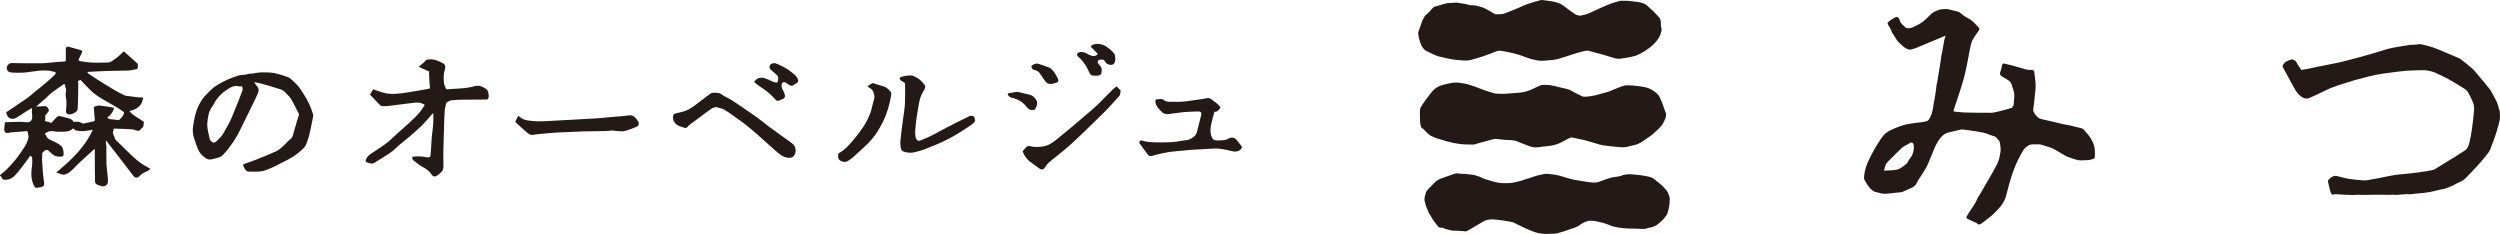 <svg width="342" height="32" viewBox="0 0 342 32" fill="none" xmlns="http://www.w3.org/2000/svg">
<g clip-path="url(#clip0_1626_1766)">
<path d="M4.956 14.569C5.39 14.552 5.795 14.531 6.2 14.522C6.433 14.518 6.749 14.956 6.681 15.177C6.675 15.196 6.662 15.214 6.649 15.23C6.565 15.336 6.483 15.444 6.396 15.547C6.266 15.698 6.087 15.821 6.207 16.072C6.242 16.146 6.215 16.269 6.178 16.354C6.102 16.53 6.131 16.585 6.316 16.612C6.489 16.637 6.689 16.647 6.819 16.743C6.962 16.849 7.03 16.813 7.119 16.716C7.331 16.487 7.529 16.243 7.755 16.027C7.844 15.941 8.002 15.854 8.11 15.873C8.492 15.938 8.868 16.038 9.24 16.145C9.546 16.233 9.874 16.3 10.029 16.639C10.043 16.668 10.137 16.671 10.193 16.668C10.498 16.652 10.802 16.604 11.085 16.786C11.184 16.85 11.323 16.916 11.428 16.898C11.887 16.817 12.338 16.705 12.791 16.604C12.909 16.578 12.98 16.525 12.968 16.386C12.928 15.935 12.908 15.481 12.858 15.032C12.813 14.623 12.805 14.611 13.199 14.496C13.319 14.461 13.452 14.428 13.574 14.439C13.947 14.474 14.318 14.527 14.688 14.58C14.905 14.611 15.121 14.646 15.334 14.697C15.437 14.721 15.638 14.716 15.575 14.882C15.41 15.314 15.202 15.726 14.771 15.974C14.73 15.998 14.697 16.129 14.709 16.137C14.811 16.205 14.919 16.282 15.036 16.304C15.225 16.341 15.422 16.334 15.616 16.355C15.812 16.376 16.008 16.415 16.204 16.432C16.255 16.436 16.322 16.396 16.361 16.358C16.512 16.203 16.653 16.038 16.802 15.881C16.852 15.83 16.993 15.426 16.966 15.363C16.957 15.339 16.934 15.316 16.911 15.301C16.642 15.117 16.382 14.921 16.103 14.756C15.477 14.384 14.839 14.036 14.213 13.665C13.545 13.27 12.877 12.871 12.335 12.301C11.935 11.879 11.526 11.465 11.119 11.051C11.057 10.987 11.001 10.865 10.879 10.979C10.782 11.07 10.581 11.095 10.682 11.308C10.705 11.355 10.701 11.418 10.7 11.474C10.7 11.941 10.704 12.408 10.694 12.875C10.683 13.462 10.67 14.049 10.636 14.635C10.623 14.843 10.653 15.078 10.457 15.242C10.118 15.523 9.748 15.709 9.293 15.623C9.22 15.61 9.139 15.55 9.096 15.488C8.987 15.335 9.023 15.17 9.044 14.989C9.09 14.596 9.095 14.196 9.087 13.799C9.082 13.578 9.001 13.358 8.984 13.136C8.97 12.956 8.999 12.773 9.013 12.591C9.022 12.48 9.07 12.363 9.048 12.261C8.992 12.004 8.906 11.754 8.829 11.489C8.817 11.49 8.773 11.479 8.748 11.496C8.182 11.892 7.606 12.274 7.059 12.692C6.752 12.927 6.496 13.227 6.21 13.491C6.052 13.636 5.877 13.762 5.714 13.903C5.465 14.117 5.22 14.336 4.956 14.569ZM4.147 21.295C3.831 21.729 3.53 22.168 3.202 22.586C2.806 23.095 2.416 23.614 1.968 24.076C1.578 24.48 1.049 24.642 0.48 24.576C0.387 24.564 0.308 24.399 0.229 24.299C0.187 24.246 0.176 24.148 0.125 24.125C-0.065 24.038 -0.012 23.96 0.11 23.86C0.395 23.624 0.7 23.405 0.956 23.14C1.398 22.682 1.834 22.216 2.224 21.715C2.661 21.155 3.068 20.568 3.438 19.962C3.644 19.624 3.796 19.236 3.883 18.85C3.938 18.607 3.834 18.327 3.785 18.067C3.765 17.958 3.673 17.914 3.555 17.935C3.443 17.955 3.33 17.971 3.217 17.979C2.623 18.024 2.028 18.065 1.434 18.113C1.346 18.12 1.261 18.165 1.172 18.183C0.819 18.258 0.598 18.098 0.58 17.738C0.572 17.571 0.606 17.401 0.621 17.234C0.638 17.063 0.657 16.893 0.673 16.727C1.346 16.703 2.042 16.667 2.738 16.66C3.071 16.657 3.406 16.728 3.74 16.732C4.131 16.736 4.392 16.471 4.405 16.073C4.413 15.839 4.38 15.606 4.374 15.373C4.368 15.186 4.373 14.999 4.373 14.777C4.131 14.916 3.891 15.045 3.661 15.19C3.176 15.498 2.712 15.845 2.207 16.116C1.819 16.324 1.333 16.327 1.043 15.898C0.948 15.757 0.904 15.579 0.849 15.415C0.841 15.39 0.89 15.331 0.925 15.307C1.872 14.669 2.827 14.042 3.765 13.392C4.113 13.15 4.42 12.849 4.748 12.579C5.242 12.175 5.747 11.784 6.232 11.37C6.681 10.987 7.115 10.586 7.545 10.182C7.604 10.126 7.626 10.003 7.617 9.916C7.613 9.879 7.489 9.842 7.416 9.826C7.12 9.76 6.825 9.669 6.525 9.652C6.109 9.628 5.688 9.637 5.273 9.678C4.708 9.733 4.15 9.845 3.587 9.905C3.204 9.945 2.816 9.95 2.431 9.951C2.117 9.952 1.803 9.933 1.49 9.908C1.013 9.87 0.785 9.408 1.011 8.994C1.158 8.726 1.357 8.623 1.661 8.628C3.008 8.647 4.354 8.677 5.701 8.653C6.452 8.638 7.202 8.525 7.952 8.462C8.228 8.439 8.506 8.424 8.783 8.418C8.942 8.416 9.011 8.368 9.007 8.197C8.996 7.763 9.001 7.329 9 6.896C9 6.81 8.992 6.724 9.003 6.64C9.029 6.44 9.202 6.337 9.403 6.395C9.92 6.541 10.438 6.685 10.954 6.834C11.268 6.924 11.309 7.009 11.166 7.311C11.05 7.557 10.918 7.796 10.797 8.041C10.702 8.234 10.784 8.346 10.998 8.372C11.428 8.422 11.855 8.512 12.286 8.544C12.742 8.578 13.201 8.571 13.658 8.572C14.037 8.573 14.416 8.563 14.794 8.548C14.906 8.543 15.033 8.534 15.122 8.477C15.439 8.277 15.754 8.072 16.046 7.839C16.313 7.628 16.56 7.391 16.793 7.142C16.887 7.042 16.965 7.046 17.037 7.109C17.632 7.632 18.224 8.159 18.808 8.694C18.857 8.738 18.865 8.841 18.869 8.919C18.873 9.001 18.823 9.091 18.843 9.165C18.896 9.357 18.772 9.438 18.638 9.468C18.289 9.545 17.935 9.633 17.581 9.647C16.658 9.684 15.734 9.675 14.811 9.703C13.912 9.732 13.014 9.784 12.116 9.831C12.061 9.834 12.008 9.872 11.955 9.894C11.987 9.944 12.007 10.012 12.053 10.042C12.488 10.335 12.922 10.628 13.364 10.907C14.095 11.367 14.827 11.828 15.57 12.268C16.034 12.542 16.51 12.799 16.999 13.022C17.222 13.123 17.491 13.13 17.74 13.168C18.09 13.221 18.441 13.269 18.794 13.307C18.964 13.326 19.137 13.316 19.309 13.325C19.625 13.34 19.634 13.357 19.526 13.641C19.449 13.845 19.41 14.075 19.29 14.248C18.997 14.669 18.587 14.95 18.085 15.088C17.954 15.123 17.824 15.16 17.698 15.196C17.88 15.378 18.018 15.558 18.195 15.687C18.506 15.914 18.84 16.108 19.163 16.317C19.331 16.427 19.501 16.536 19.659 16.659C19.69 16.685 19.675 16.776 19.672 16.837C19.67 16.877 19.637 16.918 19.641 16.955C19.697 17.41 19.318 17.601 19.066 17.859C19.008 17.918 18.832 17.892 18.719 17.868C18.5 17.82 18.289 17.704 18.07 17.691C17.302 17.641 16.531 17.623 15.762 17.596C15.623 17.59 15.463 17.572 15.54 17.8C15.295 18.215 15.619 18.559 15.714 18.919C15.772 19.139 16.019 19.318 16.201 19.497C16.855 20.143 17.511 20.789 18.181 21.42C18.835 22.037 19.555 22.568 20.364 22.973C20.424 23.003 20.481 23.041 20.593 23.107C20.383 23.247 20.224 23.391 20.037 23.468C19.686 23.613 19.356 23.774 19.107 24.068C19.07 24.112 19.03 24.155 18.984 24.188C18.724 24.374 18.436 24.315 18.243 24.058C17.776 23.438 17.305 22.821 16.83 22.207C16.073 21.226 15.311 20.248 14.551 19.269C14.543 19.258 14.529 19.253 14.473 19.212C14.482 19.363 14.485 19.483 14.497 19.601C14.514 19.753 14.554 19.903 14.555 20.055C14.561 20.865 14.54 21.677 14.565 22.487C14.58 22.963 14.671 23.438 14.714 23.914C14.745 24.243 14.776 24.576 14.766 24.906C14.754 25.246 14.355 25.594 13.905 25.463C13.759 25.421 13.614 25.381 13.47 25.333C13.214 25.247 13.001 25.116 12.996 24.808C12.989 24.298 12.984 23.788 12.98 23.278C12.975 22.419 12.971 21.561 12.968 20.702C12.967 20.613 12.982 20.522 12.994 20.387C12.9 20.445 12.813 20.482 12.747 20.541C12.185 21.046 11.619 21.549 11.067 22.066C10.668 22.439 10.289 22.835 9.901 23.219C9.597 23.519 9.253 23.767 8.837 23.881C8.71 23.916 8.553 23.878 8.419 23.84C8.174 23.773 7.934 23.68 7.692 23.598C9.677 21.946 11.581 20.215 12.693 17.753C12.365 17.804 12.086 17.837 11.811 17.894C11.324 17.992 10.843 17.934 10.368 17.834C10.242 17.808 10.141 17.66 10.011 17.555C9.982 17.574 9.931 17.598 9.892 17.635C9.541 17.973 9.097 18.01 8.644 18.018C8.364 18.024 8.085 18.028 7.806 18.02C7.672 18.017 7.538 17.992 7.406 17.968C6.97 17.886 6.565 17.951 6.209 18.225C6.094 18.314 6.102 18.339 6.223 18.421C6.249 18.438 6.276 18.466 6.284 18.495C6.419 18.984 6.846 19.115 7.246 19.297C7.595 19.457 7.947 19.631 8.248 19.862C8.651 20.171 8.71 20.65 8.702 21.121C8.698 21.344 8.557 21.427 8.328 21.43C7.958 21.434 7.59 21.407 7.284 21.181C7.059 21.015 6.856 20.815 6.655 20.618C6.506 20.475 6.281 20.457 6.127 20.596C6.05 20.668 5.963 20.73 5.886 20.804C5.788 20.898 5.748 20.994 5.773 21.151C5.805 21.355 5.736 21.572 5.747 21.782C5.78 22.431 5.819 23.079 5.875 23.726C5.914 24.164 5.99 24.599 6.042 25.036C6.084 25.382 5.924 25.541 5.576 25.612C5.372 25.653 5.163 25.678 4.955 25.698C4.906 25.703 4.834 25.67 4.805 25.63C4.508 25.221 4.375 24.758 4.316 24.258C4.244 23.653 4.329 23.061 4.399 22.465C4.429 22.216 4.417 21.959 4.405 21.707C4.397 21.522 4.306 21.373 4.147 21.295Z" fill="#231916"/>
<path d="M29.201 19.54C29.346 19.467 29.523 19.424 29.631 19.314C29.974 18.965 30.348 18.639 30.585 18.197C30.88 17.649 31.21 17.117 31.483 16.559C31.732 16.05 31.927 15.514 32.14 14.99C32.439 14.253 32.758 13.522 33.016 12.772C33.104 12.516 33.281 12.249 33.15 11.934C33.106 11.827 33.081 11.782 32.969 11.796C32.871 11.809 32.76 11.846 32.677 11.815C32.321 11.68 31.982 11.773 31.669 11.91C31.375 12.039 31.112 12.237 30.841 12.415C30.326 12.755 29.919 13.21 29.559 13.698C29.353 13.978 29.231 14.318 29.023 14.596C28.537 15.249 28.435 16.009 28.366 16.776C28.295 17.577 28.558 18.339 28.712 19.113C28.722 19.168 28.775 19.223 28.822 19.261C28.947 19.361 29.079 19.452 29.201 19.54ZM34.777 11.247C34.924 11.464 35.024 11.659 35.168 11.813C35.467 12.132 35.411 12.464 35.255 12.812C35.115 13.125 34.981 13.442 34.83 13.751C34.153 15.134 33.469 16.514 32.789 17.895C32.323 18.843 31.741 19.718 31.08 20.54C30.841 20.836 30.582 21.126 30.285 21.362C30.098 21.511 29.828 21.564 29.589 21.639C29.375 21.707 29.152 21.743 28.933 21.797C28.651 21.867 28.407 21.805 28.166 21.643C27.782 21.388 27.447 21.09 27.222 20.688C27.108 20.481 27.012 20.263 26.931 20.042C26.801 19.687 26.687 19.326 26.571 18.966C26.394 18.422 26.318 17.876 26.409 17.297C26.506 16.677 26.607 16.063 26.782 15.459C26.987 14.752 27.303 14.105 27.731 13.501C27.98 13.149 28.295 12.87 28.588 12.564C28.937 12.199 29.315 11.87 29.748 11.614C30.184 11.357 30.628 11.11 31.088 10.901C31.552 10.691 32.036 10.523 32.52 10.358C32.72 10.291 32.938 10.275 33.149 10.245C33.384 10.211 33.641 10.236 33.85 10.147C34.083 10.048 34.309 10.105 34.534 10.067C34.861 10.012 35.187 9.939 35.516 9.915C35.886 9.89 36.26 9.91 36.632 9.91C37.237 9.909 37.816 10.058 38.39 10.219C38.759 10.324 39.118 10.464 39.48 10.593C39.545 10.616 39.615 10.645 39.664 10.691C40.136 11.124 40.638 11.526 41.005 12.066C41.503 12.798 41.99 13.536 42.353 14.343C42.545 14.77 42.695 15.214 42.838 15.659C42.877 15.782 42.834 15.937 42.806 16.075C42.654 16.847 42.51 17.623 42.33 18.39C42.229 18.814 42.068 19.226 41.925 19.641C41.761 20.117 41.375 20.426 41.016 20.742C40.028 21.611 38.813 22.112 37.664 22.715C37.207 22.956 36.721 23.15 36.233 23.319C35.946 23.419 35.629 23.457 35.322 23.474C34.87 23.499 34.414 23.494 33.962 23.472C33.84 23.466 33.693 23.374 33.613 23.276C33.487 23.119 33.4 22.929 33.309 22.746C33.212 22.551 33.247 22.485 33.47 22.404C34.051 22.194 34.64 22.001 35.213 21.772C36.096 21.419 36.98 21.066 37.84 20.663C38.173 20.507 38.458 20.232 38.739 19.982C39.074 19.683 39.35 19.312 39.71 19.049C40.042 18.805 40.072 18.465 40.171 18.137C40.328 17.614 40.473 17.087 40.629 16.562C40.714 16.274 40.812 15.989 40.9 15.701C40.911 15.668 40.906 15.62 40.889 15.589C40.537 14.901 40.209 14.198 39.813 13.536C39.612 13.197 39.283 12.936 39.023 12.632C38.789 12.356 38.458 12.244 38.14 12.143C37.278 11.869 36.407 11.625 35.537 11.381C35.308 11.317 35.067 11.297 34.777 11.247Z" fill="#231916"/>
<path d="M56.405 21.45C57.071 21.346 57.718 21.378 58.363 21.516C58.438 21.532 58.52 21.514 58.598 21.522C58.799 21.544 58.881 21.452 58.893 21.258C58.928 20.725 58.998 20.194 59.009 19.659C59.03 18.695 59.222 17.747 59.273 16.786C59.296 16.358 59.276 15.926 59.276 15.482C59.228 15.519 59.152 15.563 59.096 15.625C58.854 15.901 58.624 16.189 58.374 16.458C58.061 16.799 57.748 17.142 57.408 17.457C56.917 17.915 56.408 18.356 55.896 18.792C55.482 19.144 55.047 19.473 54.633 19.825C54.342 20.073 54.08 20.354 53.786 20.598C53.544 20.799 53.282 20.979 53.017 21.15C52.432 21.522 51.833 21.873 51.253 22.253C50.906 22.481 50.587 22.333 50.261 22.233C50.169 22.204 50.087 22.141 50.004 22.095C50.067 21.575 50.39 21.258 50.802 20.99C51.512 20.528 52.229 20.074 52.902 19.562C53.407 19.179 53.846 18.711 54.319 18.284C54.589 18.041 54.871 17.813 55.14 17.568C55.687 17.07 56.242 16.578 56.767 16.058C57.211 15.617 57.635 15.152 57.941 14.598C57.987 14.514 58.058 14.443 58.119 14.365C57.614 13.987 57.049 13.98 56.461 14.08C56.187 14.126 55.91 14.145 55.633 14.18C54.825 14.283 54.019 14.398 53.209 14.489C52.879 14.525 52.542 14.541 52.214 14.508C52.08 14.495 51.95 14.338 51.84 14.225C51.422 13.799 51.013 13.365 50.615 12.948C50.755 12.712 50.883 12.496 51.044 12.223C51.31 12.311 51.611 12.398 51.902 12.509C52.561 12.758 53.244 12.874 53.943 12.846C54.481 12.825 55.019 12.756 55.553 12.676C56.379 12.551 57.202 12.399 58.026 12.257C58.248 12.218 58.468 12.17 58.691 12.13C58.812 12.108 58.844 12.069 58.817 11.928C58.768 11.676 58.767 11.415 58.75 11.156C58.726 10.785 58.703 10.415 58.687 10.043C58.683 9.969 58.714 9.894 58.733 9.796C58.25 9.577 57.771 9.36 57.291 9.143C57.547 8.919 57.808 8.7 58.06 8.472C58.191 8.352 58.261 8.157 58.481 8.15C58.622 8.145 58.762 8.122 58.903 8.119C59.528 8.11 60.069 8.379 60.6 8.655C60.902 8.811 60.979 9.097 60.855 9.501C60.659 10.137 60.655 10.783 60.751 11.429C60.787 11.667 60.906 11.896 61.002 12.122C61.022 12.169 61.112 12.215 61.167 12.212C61.807 12.178 62.446 12.142 63.084 12.092C63.465 12.062 63.845 12.018 64.223 11.956C64.481 11.914 64.731 11.828 64.985 11.767C65.427 11.661 65.837 11.759 66.21 11.995C66.4 12.116 66.629 12.194 66.724 12.444C66.852 12.778 66.907 13.107 66.802 13.456C66.753 13.62 66.603 13.616 66.494 13.617C65.427 13.631 64.358 13.625 63.29 13.639C62.777 13.646 62.26 13.656 61.752 13.721C61.521 13.751 61.307 13.918 61.088 14.025C61.067 14.036 61.05 14.069 61.044 14.094C60.97 14.449 60.859 14.801 60.834 15.16C60.779 15.951 60.767 16.745 60.74 17.538C60.709 18.465 60.673 19.392 60.657 20.318C60.643 21.119 60.64 21.921 60.661 22.721C60.669 23.016 60.602 23.287 60.423 23.485C60.199 23.729 59.927 23.951 59.634 24.103C59.367 24.242 59.126 24.019 58.996 23.817C58.711 23.376 58.319 23.107 57.862 22.863C57.401 22.619 56.996 22.267 56.576 21.951C56.422 21.836 56.372 21.659 56.405 21.45Z" fill="#231916"/>
<path d="M166.132 15.29C165.979 15.872 165.812 16.425 165.695 16.988C165.573 17.572 165.528 18.163 165.759 18.739C165.896 19.079 166.099 19.221 166.467 19.213C166.823 19.207 167.183 19.218 167.531 19.161C167.767 19.123 167.983 18.976 168.211 18.884C168.539 18.751 168.893 18.82 169.123 19.09C169.383 19.393 169.627 19.713 169.861 20.036C169.9 20.091 169.887 20.223 169.846 20.287C169.606 20.657 169.145 20.803 168.646 20.698C168.043 20.571 167.441 20.415 166.829 20.342C166.365 20.287 165.889 20.337 165.418 20.352C165.148 20.359 164.88 20.393 164.61 20.409C164.049 20.44 163.486 20.453 162.927 20.498C162.199 20.555 161.475 20.647 160.747 20.701C159.658 20.782 158.608 21.042 157.562 21.334C157.353 21.393 157.155 21.323 157.027 21.155C156.658 20.667 156.312 20.162 155.94 19.675C155.826 19.527 155.842 19.38 155.933 19.277C155.99 19.213 156.167 19.198 156.265 19.233C156.807 19.427 157.373 19.443 157.936 19.467C158.473 19.489 159.01 19.478 159.548 19.47C160.145 19.46 160.739 19.442 161.328 19.31C161.739 19.217 162.173 19.22 162.581 19.117C162.829 19.055 163.059 18.89 163.275 18.741C163.553 18.55 163.694 18.263 163.773 17.936C163.95 17.196 164.144 16.46 164.326 15.721C164.404 15.409 164.264 15.236 163.93 15.247C163.268 15.268 162.604 15.276 161.944 15.337C161.222 15.403 160.506 15.537 159.784 15.612C159.434 15.648 159.106 15.514 158.87 15.255C158.547 14.902 158.17 14.575 158.087 14.064C158.069 13.96 158.048 13.854 158.061 13.753C158.067 13.694 158.134 13.599 158.179 13.596C158.534 13.575 158.925 13.441 159.228 13.69C159.566 13.967 159.938 13.92 160.315 13.922C160.752 13.924 161.19 13.939 161.626 13.917C161.999 13.899 162.37 13.84 162.741 13.793C163.145 13.741 163.55 13.683 163.953 13.623C164.323 13.568 164.697 13.529 165.058 13.438C165.335 13.368 165.549 13.459 165.748 13.607C166.147 13.899 166.561 14.173 166.872 14.57C166.949 14.667 166.977 14.735 166.903 14.823C166.698 15.068 166.503 15.335 166.132 15.29Z" fill="#231916"/>
<path d="M97.918 14.637C97.703 14.717 97.482 14.753 97.32 14.868C96.626 15.361 95.95 15.876 95.267 16.382C94.93 16.631 94.588 16.873 94.258 17.131C94.149 17.216 94.082 17.355 93.973 17.442C93.909 17.492 93.791 17.521 93.714 17.5C93.417 17.417 93.118 17.331 92.836 17.21C92.288 16.974 91.972 16.362 92.094 15.787C92.113 15.698 92.212 15.581 92.296 15.556C92.802 15.409 93.331 15.332 93.817 15.143C94.235 14.979 94.629 14.727 94.996 14.462C95.715 13.943 96.397 13.372 97.115 12.852C97.412 12.637 97.787 12.682 98.142 12.701C98.479 12.718 98.722 12.911 98.987 13.088C99.278 13.284 99.618 13.403 99.916 13.588C100.385 13.88 100.839 14.197 101.296 14.508C102.078 15.042 102.867 15.566 103.636 16.118C104.19 16.516 104.712 16.96 105.258 17.369C105.844 17.808 106.441 18.229 107.034 18.657C107.488 18.986 107.954 19.301 108.399 19.643C108.899 20.027 108.989 20.792 108.617 21.307C108.436 21.557 108.178 21.604 107.873 21.585C107.076 21.535 106.558 21.02 106.014 20.549C104.382 19.139 102.855 17.606 101.074 16.369C100.414 15.912 99.78 15.416 99.094 15.007C98.754 14.804 98.321 14.758 97.918 14.637Z" fill="#231916"/>
<path d="M123.155 19.432C123.214 18.91 123.277 18.331 123.348 17.752C123.415 17.203 123.493 16.657 123.563 16.109C123.645 15.476 123.762 14.844 123.792 14.207C123.836 13.285 123.818 12.36 123.815 11.435C123.815 11.381 123.726 11.316 123.666 11.273C123.507 11.161 123.313 11.082 123.183 10.944C123.003 10.752 123.05 10.594 123.306 10.514C123.57 10.431 123.846 10.373 124.121 10.345C124.368 10.32 124.641 10.292 124.868 10.367C125.182 10.471 125.488 10.638 125.75 10.839C126.012 11.039 126.225 11.306 126.443 11.558C126.608 11.746 126.608 11.952 126.484 12.181C126.267 12.584 126.017 12.983 125.886 13.416C125.717 13.981 125.643 14.576 125.543 15.161C125.447 15.727 125.352 16.295 125.293 16.865C125.226 17.509 125.124 18.159 125.253 18.803C125.285 18.968 125.434 19.158 125.582 19.238C125.695 19.298 125.903 19.227 126.049 19.169C127.234 18.698 128.343 18.076 129.461 17.471C130.387 16.97 131.345 16.53 132.285 16.054C132.491 15.95 132.678 15.815 132.929 15.842C133.127 15.862 133.267 15.925 133.327 16.143C133.438 16.546 133.38 16.718 132.975 17.005C131.459 18.075 129.88 19.029 128.157 19.744C127.136 20.166 126.128 20.617 125.042 20.846C124.568 20.946 124.082 20.894 123.627 20.737C123.395 20.656 123.232 20.448 123.218 20.167C123.207 19.943 123.181 19.719 123.155 19.432Z" fill="#231916"/>
<path d="M152.754 11.816C152.926 11.992 153.092 12.157 153.253 12.327C153.28 12.355 153.312 12.406 153.304 12.434C153.232 12.668 153.302 12.927 153.101 13.139C152.58 13.694 152.101 14.289 151.57 14.835C150.837 15.59 150.077 16.319 149.32 17.051C148.384 17.956 147.453 18.868 146.49 19.744C145.82 20.354 145.1 20.909 144.401 21.486C144.07 21.759 143.717 22.009 143.41 22.305C143.196 22.512 143.043 22.78 142.862 23.021C142.744 23.18 142.463 23.239 142.302 23.125C141.809 22.776 141.311 22.434 140.836 22.064C140.409 21.731 140.139 21.272 139.921 20.785C139.899 20.735 139.934 20.637 139.976 20.589C140.119 20.421 140.268 20.256 140.431 20.106C140.566 19.98 140.728 19.933 140.924 19.992C141.495 20.165 142.069 20.11 142.654 20.038C143.431 19.942 144.01 19.5 144.584 19.044C145.264 18.503 145.933 17.947 146.599 17.389C147.25 16.842 147.892 16.286 148.537 15.734C149.029 15.313 149.542 14.913 150.008 14.465C150.764 13.737 151.486 12.975 152.23 12.234C152.38 12.085 152.563 11.968 152.754 11.816Z" fill="#231916"/>
<path d="M70.89 15.843C71.01 15.931 71.091 15.986 71.168 16.045C71.474 16.282 71.825 16.425 72.206 16.474C72.676 16.535 73.15 16.6 73.622 16.603C74.276 16.607 74.93 16.557 75.584 16.525C76.365 16.486 77.146 16.441 77.927 16.397C78.68 16.355 79.431 16.311 80.183 16.27C80.709 16.24 81.235 16.224 81.759 16.182C82.521 16.121 83.282 16.042 84.043 15.973C84.677 15.914 85.32 15.9 85.945 15.789C86.664 15.661 86.974 16.135 87.291 16.594C87.489 16.879 87.371 17.224 87.053 17.352C86.536 17.563 86.013 17.778 85.474 17.915C85.155 17.996 84.794 17.961 84.459 17.923C84.115 17.884 83.781 17.832 83.429 17.882C83.058 17.933 82.676 17.925 82.3 17.933C81.429 17.95 80.559 17.954 79.689 17.977C79.085 17.993 78.482 18.032 77.878 18.058C77.223 18.088 76.566 18.102 75.912 18.148C75.133 18.203 74.358 18.281 73.582 18.354C73.357 18.375 73.131 18.406 72.909 18.447C72.533 18.516 72.279 18.281 72.037 18.079C71.551 17.674 71.098 17.233 70.627 16.81C70.503 16.698 70.47 16.607 70.577 16.451C70.7 16.273 70.778 16.064 70.89 15.843Z" fill="#231916"/>
<path d="M118.657 11.812C118.9 11.652 119.098 11.492 119.322 11.389C119.413 11.346 119.564 11.415 119.682 11.45C120.111 11.578 120.541 11.705 120.965 11.848C121.276 11.952 121.487 12.19 121.722 12.408C122.002 12.667 121.923 12.943 121.876 13.213C121.668 14.393 121.337 15.544 120.808 16.621C120.192 17.879 119.416 19.033 118.361 19.983C117.825 20.466 117.312 20.971 116.771 21.448C116.517 21.672 116.237 21.873 115.946 22.049C115.595 22.26 114.985 22.108 114.754 21.784C114.59 21.551 114.673 21.288 114.679 21.04C114.68 20.987 114.794 20.925 114.867 20.888C115.486 20.564 115.939 20.048 116.395 19.547C116.864 19.032 117.293 18.479 117.706 17.918C118.248 17.181 118.724 16.394 119.036 15.535C119.268 14.898 119.37 14.215 119.574 13.566C119.706 13.142 119.556 12.787 119.402 12.426C119.352 12.311 119.236 12.218 119.134 12.135C118.999 12.028 118.848 11.94 118.657 11.812Z" fill="#231916"/>
<path d="M106.46 10.745C106.497 10.521 106.391 10.364 106.231 10.225C105.953 9.982 105.674 9.737 105.401 9.487C105.154 9.258 105.267 8.854 105.58 8.708C105.892 8.562 106.151 8.675 106.424 8.791C107.054 9.059 107.655 9.385 108.189 9.803C108.543 10.08 108.934 10.339 109.125 10.787C109.234 11.045 109.231 11.193 109.009 11.352C108.873 11.45 108.717 11.522 108.583 11.623C108.343 11.805 108.125 11.738 107.907 11.589C107.773 11.498 107.636 11.409 107.502 11.317C107.24 11.14 106.95 11.276 106.923 11.593C106.902 11.836 106.947 12.057 107.076 12.276C107.207 12.504 107.32 12.754 107.374 13.009C107.409 13.178 107.374 13.394 107.171 13.499C107.064 13.554 106.949 13.593 106.84 13.643C106.358 13.858 106.308 13.879 105.963 13.49C105.385 12.84 104.709 12.319 103.984 11.849C103.735 11.688 103.5 11.502 103.269 11.313C103.222 11.275 103.186 11.136 103.21 11.112C103.374 10.959 103.536 10.764 103.737 10.7C103.975 10.623 104.27 10.604 104.509 10.669C104.897 10.775 105.259 10.972 105.633 11.127C105.769 11.183 105.905 11.242 106.046 11.274C106.314 11.334 106.363 11.301 106.425 11.037C106.448 10.943 106.449 10.843 106.46 10.745Z" fill="#231916"/>
<path d="M150.184 7.371C149.984 7.165 149.774 6.948 149.562 6.735C149.494 6.666 149.411 6.611 149.351 6.538C149.299 6.476 149.22 6.363 149.241 6.33C149.299 6.241 149.394 6.149 149.493 6.121C149.715 6.058 149.952 5.986 150.177 6.002C150.563 6.03 150.938 6.103 151.284 6.333C151.713 6.618 152.098 6.935 152.422 7.334C152.618 7.575 152.636 8.389 152.412 8.683C152.368 8.74 152.294 8.778 152.229 8.814C151.921 8.988 151.374 8.784 151.198 8.465C151.103 8.294 150.979 8.122 150.711 8.159C150.536 8.183 150.35 8.099 150.224 8.308C150.143 8.44 150.136 8.55 150.225 8.668C150.295 8.761 150.36 8.862 150.444 8.941C150.799 9.274 150.74 9.69 150.653 10.089C150.63 10.196 150.421 10.308 150.282 10.334C150.061 10.374 149.825 10.334 149.596 10.345C149.316 10.358 149.164 10.196 149.051 9.979C148.89 9.669 148.762 9.338 148.574 9.045C148.269 8.565 147.941 8.098 147.476 7.743C147.399 7.684 147.328 7.549 147.339 7.458C147.361 7.271 147.564 7.147 147.782 7.118C148.08 7.079 148.345 7.176 148.606 7.294C148.793 7.379 148.966 7.497 149.158 7.568C149.515 7.7 149.871 7.757 150.184 7.371Z" fill="#231916"/>
<path d="M144.785 10.932C144.782 11.114 144.732 11.258 144.545 11.306C144.283 11.376 144.02 11.467 143.754 11.487C143.327 11.519 143.065 11.253 142.851 10.915C142.651 10.599 142.431 10.293 142.214 9.988C142.036 9.74 141.768 9.623 141.481 9.566C141.217 9.514 141.145 9.302 141.097 9.11C141.08 9.039 141.25 8.893 141.362 8.827C141.486 8.755 141.64 8.716 141.785 8.699C141.896 8.685 142.017 8.715 142.125 8.75C142.54 8.888 142.95 9.042 143.365 9.18C143.845 9.34 144.114 9.719 144.365 10.114C144.49 10.311 144.595 10.521 144.705 10.727C144.738 10.792 144.758 10.863 144.785 10.932Z" fill="#231916"/>
<path d="M141.874 13.978C141.897 14.426 141.754 14.682 141.599 14.92C141.542 15.007 141.373 15.057 141.254 15.06C140.909 15.067 140.657 14.908 140.442 14.625C139.985 14.022 139.381 13.623 138.632 13.434C138.374 13.37 138.099 13.297 137.925 13.05C137.802 12.876 137.818 12.79 138.023 12.75C138.325 12.693 138.629 12.649 138.931 12.594C139.359 12.515 139.739 12.717 140.141 12.79C140.455 12.847 140.767 12.932 141.07 13.031C141.448 13.154 141.868 13.742 141.874 13.978Z" fill="#231916"/>
</g>
<g clip-path="url(#clip1_1626_1766)">
<path d="M194.263 16.297C194.254 16.079 194.239 15.86 194.24 15.642C194.24 15.4 194.23 15.153 194.272 14.917C194.302 14.753 194.398 14.594 194.488 14.448C194.621 14.233 194.772 14.028 194.921 13.824C195.147 13.514 195.373 13.204 195.608 12.901C195.935 12.481 196.281 12.071 196.769 11.837C197.049 11.703 197.361 11.63 197.662 11.545C197.898 11.479 198.141 11.435 198.381 11.382C198.797 11.29 199.221 11.269 199.64 11.32C200.038 11.369 200.438 11.438 200.824 11.543C201.26 11.661 201.685 11.824 202.111 11.979C202.436 12.096 202.752 12.241 203.08 12.353C203.438 12.476 203.81 12.561 204.166 12.69C204.585 12.841 205.018 12.837 205.449 12.839C205.814 12.842 206.178 12.805 206.542 12.78C207.02 12.746 207.498 12.717 207.974 12.668C208.591 12.604 209.171 12.411 209.728 12.139C210.054 11.979 210.385 11.83 210.72 11.688C210.825 11.643 210.946 11.613 211.059 11.613C211.411 11.615 211.767 11.602 212.112 11.657C212.578 11.732 213.036 11.864 213.497 11.972C213.803 12.044 214.109 12.118 214.416 12.189C214.789 12.275 215.097 12.495 215.427 12.672C215.777 12.859 216.136 13.03 216.495 13.2C216.554 13.229 216.63 13.229 216.699 13.229C217.32 13.233 217.926 13.117 218.524 12.967C219.035 12.838 219.543 12.698 220.046 12.545C220.272 12.476 220.481 12.356 220.702 12.269C221.171 12.083 221.637 11.882 222.118 11.731C222.342 11.661 222.599 11.676 222.84 11.678C223.135 11.681 223.431 11.7 223.725 11.732C224.077 11.769 224.43 11.81 224.778 11.878C225.203 11.961 225.634 12.056 226.001 12.303C226.447 12.605 226.922 12.884 227.11 13.445C227.173 13.63 227.277 13.8 227.349 13.982C227.449 14.24 227.536 14.502 227.63 14.762C227.722 15.019 227.8 15.282 227.912 15.53C227.964 15.645 227.889 15.728 227.899 15.83C227.908 15.925 227.891 16.032 227.854 16.12C227.743 16.384 227.634 16.652 227.491 16.9C227.308 17.213 227.054 17.476 226.791 17.724C226.515 17.986 226.232 18.242 225.94 18.486C225.777 18.623 225.589 18.729 225.413 18.85C225.182 19.009 224.953 19.172 224.721 19.329C224.371 19.566 224 19.754 223.583 19.846C223.228 19.923 222.874 20.009 222.521 20.093C222.198 20.169 221.871 20.155 221.544 20.127C221.231 20.101 220.917 20.07 220.604 20.035C220.155 19.986 219.703 19.948 219.257 19.872C218.954 19.821 218.661 19.718 218.364 19.634C217.794 19.471 217.229 19.291 216.655 19.146C216.163 19.022 215.657 18.952 215.166 18.827C214.936 18.769 214.771 18.836 214.584 18.946C214.329 19.096 214.049 19.202 213.795 19.354C213.412 19.583 213.002 19.739 212.575 19.848C212.341 19.908 212.1 19.942 211.861 19.972C211.368 20.033 210.871 20.062 210.382 20.145C209.884 20.23 209.44 20.087 208.994 19.909C208.708 19.795 208.419 19.691 208.132 19.579C207.984 19.521 207.839 19.457 207.693 19.395C207.273 19.215 206.837 19.148 206.378 19.155C205.996 19.16 205.613 19.101 205.231 19.065C205.017 19.046 204.804 18.995 204.591 18.999C204.413 19.003 204.233 19.056 204.058 19.102C203.444 19.264 202.832 19.43 202.221 19.599C202.052 19.645 201.891 19.72 201.722 19.763C201.634 19.786 201.536 19.768 201.442 19.768C201.206 19.769 200.969 19.776 200.733 19.767C200.431 19.756 200.129 19.747 199.829 19.71C199.455 19.665 199.083 19.6 198.713 19.53C198.522 19.494 198.337 19.426 198.148 19.378C198.033 19.348 197.914 19.336 197.801 19.304C197.666 19.265 197.535 19.212 197.401 19.169C197.292 19.134 197.18 19.106 197.069 19.073C196.856 19.01 196.639 18.955 196.43 18.88C196.254 18.817 196.091 18.721 195.916 18.655C195.651 18.555 195.437 18.385 195.241 18.189C195.051 17.998 194.867 17.8 194.677 17.61C194.644 17.577 194.594 17.564 194.553 17.538C194.514 17.514 194.456 17.493 194.444 17.457C194.385 17.287 194.318 17.115 194.293 16.938C194.263 16.727 194.271 16.511 194.263 16.297Z" fill="#231916"/>
<path d="M199.238 0.357C199.505 0.397 199.932 0.453 200.355 0.527C200.587 0.567 200.812 0.639 201.041 0.695C201.078 0.704 201.117 0.713 201.155 0.712C201.582 0.704 201.999 0.758 202.404 0.891C202.62 0.962 202.847 1.007 203.05 1.104C203.358 1.253 203.649 1.437 203.949 1.606C204.121 1.703 204.292 1.802 204.466 1.896C204.655 1.998 204.86 1.937 205.057 1.949C205.537 1.978 205.967 1.79 206.399 1.621C206.816 1.457 207.232 1.289 207.645 1.114C207.95 0.985 208.248 0.835 208.554 0.706C208.759 0.62 208.97 0.546 209.182 0.481C209.705 0.319 210.227 0.152 210.757 0.016C210.917 -0.025 211.101 0.023 211.273 0.042C211.594 0.078 211.915 0.114 212.233 0.166C212.447 0.201 212.655 0.268 212.867 0.312C213.391 0.422 213.81 0.719 214.223 1.038C214.632 1.353 215.051 1.66 215.484 1.94C215.658 2.053 215.88 2.109 216.087 2.145C216.213 2.167 216.353 2.093 216.488 2.075C217.103 1.995 217.632 1.692 218.181 1.441C218.536 1.278 218.889 1.112 219.247 0.958C219.642 0.788 220.037 0.614 220.442 0.469C220.829 0.332 221.225 0.219 221.623 0.119C221.771 0.082 221.937 0.114 222.094 0.108C222.581 0.091 223.063 0.133 223.543 0.211C223.713 0.239 223.888 0.238 224.057 0.27C224.576 0.367 225.085 0.476 225.47 0.894C225.686 1.128 225.952 1.316 226.18 1.54C226.411 1.765 226.623 2.009 226.843 2.245C226.951 2.363 227.083 2.465 227.121 2.633C227.151 2.761 227.192 2.889 227.203 3.019C227.218 3.207 227.208 3.397 227.215 3.585C227.217 3.63 227.247 3.673 227.258 3.718C227.306 3.911 227.342 4.099 227.264 4.299C227.19 4.489 227.172 4.703 227.082 4.883C226.766 5.513 226.309 6.028 225.753 6.458C225.199 6.887 224.61 7.264 223.967 7.539C223.65 7.675 223.301 7.741 222.962 7.815C222.633 7.887 222.298 7.931 221.965 7.985C221.607 8.044 221.247 8.07 220.894 7.966C220.346 7.804 219.803 7.623 219.253 7.466C218.609 7.281 217.962 7.105 217.311 6.944C217.17 6.909 217.005 6.932 216.859 6.963C216.502 7.039 216.145 7.124 215.795 7.228C215.281 7.381 214.773 7.556 214.261 7.718C213.855 7.847 213.451 7.981 213.04 8.09C212.804 8.153 212.557 8.184 212.312 8.209C211.881 8.253 211.448 8.295 211.014 8.314C210.513 8.335 210.029 8.221 209.545 8.095C209.011 7.955 208.508 7.729 207.986 7.556C207.64 7.441 207.283 7.357 206.928 7.268C206.653 7.198 206.376 7.132 206.097 7.079C205.784 7.02 205.469 6.968 205.152 6.935C205.033 6.922 204.9 6.951 204.785 6.993C204.2 7.207 203.625 7.447 203.036 7.648C202.43 7.854 201.82 8.051 201.199 8.203C200.747 8.314 200.275 8.292 199.81 8.243C199.516 8.212 199.22 8.202 198.929 8.16C198.583 8.11 198.239 8.043 197.897 7.97C197.493 7.884 197.09 7.788 196.689 7.684C196.55 7.648 196.419 7.577 196.287 7.517C195.937 7.356 195.591 7.19 195.24 7.032C194.931 6.892 194.713 6.663 194.541 6.375C194.345 6.05 194.26 5.688 194.142 5.335C194.056 5.081 194.068 4.818 194.006 4.562C193.977 4.442 194.065 4.29 194.109 4.156C194.206 3.866 194.326 3.583 194.406 3.288C194.514 2.895 194.712 2.548 194.912 2.201C194.966 2.107 195.062 2.031 195.152 1.965C195.495 1.714 195.729 1.359 196.023 1.061C196.093 0.99 196.193 0.936 196.29 0.903C196.481 0.838 196.68 0.797 196.874 0.74C197.083 0.679 197.289 0.607 197.499 0.549C197.675 0.501 197.854 0.446 198.035 0.429C198.38 0.395 198.727 0.386 199.238 0.357Z" fill="#231916"/>
<path d="M224.742 31.319C224.451 31.308 224.16 31.296 223.869 31.286C223.69 31.28 223.51 31.279 223.331 31.275C223.083 31.269 222.835 31.274 222.588 31.255C222.207 31.226 221.825 31.192 221.447 31.137C221.166 31.096 220.893 31.003 220.612 30.961C220.428 30.933 220.287 30.826 220.121 30.767C219.848 30.672 219.578 30.566 219.301 30.485C219.073 30.419 218.83 30.4 218.605 30.326C218.289 30.223 217.962 30.209 217.639 30.195C217.317 30.18 217.006 30.285 216.717 30.427C216.503 30.532 216.277 30.634 216.1 30.788C215.91 30.953 215.684 31.026 215.47 31.125C215.282 31.211 215.075 31.254 214.878 31.321C214.574 31.425 214.273 31.535 213.97 31.637C213.782 31.701 213.593 31.758 213.402 31.81C213.194 31.866 212.985 31.932 212.773 31.959C212.554 31.987 212.329 31.973 212.108 31.978C212.019 31.98 211.93 31.986 211.842 31.987C211.593 31.991 211.342 32.011 211.095 31.991C210.85 31.971 210.608 31.91 210.365 31.864C210.277 31.847 210.189 31.824 210.103 31.797C209.982 31.759 209.861 31.716 209.741 31.671C209.548 31.597 209.356 31.52 209.165 31.442C209.064 31.401 208.966 31.355 208.867 31.31C208.623 31.201 208.378 31.095 208.137 30.98C207.908 30.871 207.687 30.747 207.459 30.637C207.263 30.544 207.07 30.43 206.862 30.379C206.548 30.301 206.223 30.272 205.902 30.218C205.763 30.195 205.626 30.159 205.487 30.136C205.377 30.118 205.265 30.11 205.154 30.099C204.828 30.067 204.502 30.013 204.176 30.01C203.685 30.006 203.212 30.092 202.785 30.371C202.444 30.594 202.084 30.789 201.732 30.996C201.409 31.187 201.09 31.386 200.76 31.565C200.613 31.645 200.447 31.706 200.27 31.611C200.234 31.592 200.172 31.628 200.123 31.625C199.843 31.606 199.564 31.577 199.284 31.561C199.112 31.552 198.94 31.564 198.769 31.556C198.68 31.552 198.592 31.532 198.505 31.511C198.241 31.448 197.978 31.38 197.714 31.314C197.698 31.309 197.675 31.315 197.664 31.305C197.469 31.135 197.232 31.145 196.995 31.134C196.914 31.13 196.812 31.089 196.762 31.029C196.564 30.793 196.378 30.547 196.198 30.296C196.064 30.109 195.927 29.92 195.825 29.715C195.658 29.379 195.395 29.096 195.297 28.721C195.256 28.561 195.151 28.42 195.097 28.262C195.031 28.07 194.989 27.87 194.935 27.674C194.918 27.608 194.886 27.544 194.883 27.479C194.875 27.326 194.861 27.169 194.888 27.02C194.927 26.801 195.005 26.589 195.058 26.372C195.113 26.142 195.274 25.983 195.426 25.822C195.718 25.511 196.017 25.207 196.322 24.908C196.632 24.604 197.031 24.455 197.431 24.313C197.913 24.141 198.397 23.972 198.881 23.804C199.14 23.714 199.404 23.689 199.673 23.744C199.695 23.749 199.715 23.759 199.736 23.76C200.026 23.775 200.317 23.782 200.607 23.805C200.835 23.823 201.06 23.874 201.288 23.884C201.71 23.904 202.082 24.101 202.481 24.202C202.501 24.207 202.522 24.217 202.54 24.227C202.958 24.46 203.411 24.595 203.871 24.714C204.149 24.786 204.422 24.881 204.703 24.941C204.963 24.997 205.23 25.039 205.495 25.052C205.822 25.069 206.151 25.058 206.479 25.042C206.693 25.032 206.908 25.002 207.12 24.961C207.406 24.904 207.692 24.839 207.973 24.76C208.266 24.677 208.553 24.573 208.843 24.479C209.325 24.322 209.805 24.158 210.29 24.014C210.553 23.936 210.829 23.904 211.094 23.833C211.426 23.744 211.755 23.77 212.087 23.82C212.347 23.859 212.611 23.877 212.869 23.924C213.104 23.967 213.337 24.031 213.568 24.097C213.93 24.201 214.289 24.321 214.652 24.423C214.916 24.497 215.183 24.564 215.452 24.615C215.781 24.678 216.114 24.718 216.445 24.771C216.7 24.812 216.954 24.87 217.21 24.898C217.574 24.938 217.943 25 218.303 24.971C218.594 24.949 218.878 24.811 219.162 24.716C219.557 24.585 219.942 24.421 220.343 24.317C220.701 24.224 221.075 24.194 221.441 24.134C221.53 24.119 221.618 24.096 221.704 24.069C221.86 24.02 222.01 23.948 222.169 23.916C222.38 23.873 222.596 23.849 222.811 23.836C222.98 23.826 223.151 23.837 223.32 23.852C223.59 23.876 223.859 23.911 224.129 23.94C224.168 23.944 224.208 23.939 224.247 23.945C224.451 23.974 224.655 24.001 224.859 24.035C225.054 24.067 225.251 24.096 225.443 24.142C225.757 24.219 226.064 24.314 226.322 24.528C226.65 24.8 226.995 25.052 227.315 25.334C227.512 25.506 227.677 25.716 227.855 25.91C227.905 25.965 227.948 26.026 228 26.078C228.189 26.267 228.208 26.536 228.323 26.76C228.475 27.059 228.416 27.385 228.406 27.696C228.395 27.999 228.327 28.301 228.264 28.599C228.213 28.839 228.147 29.078 228.057 29.305C228.006 29.435 227.899 29.544 227.809 29.658C227.692 29.808 227.58 29.967 227.442 30.098C227.192 30.334 226.937 30.569 226.661 30.773C226.501 30.89 226.293 30.941 226.113 31.032C225.889 31.147 225.627 31.113 225.408 31.207C225.187 31.302 224.969 31.31 224.742 31.319Z" fill="#231916"/>
<path d="M257.733 23.347C258.318 23.291 258.876 23.337 259.43 23.218C260.015 23.091 260.421 22.7 260.865 22.358C260.901 22.33 260.923 22.284 260.947 22.242C261.046 22.071 261.12 21.878 261.245 21.729C261.707 21.178 261.871 20.543 261.792 19.846C261.765 19.616 261.6 19.389 261.309 19.545C261.194 19.607 261.081 19.671 260.969 19.739C260.697 19.904 260.395 20.038 260.16 20.246C259.716 20.639 259.31 21.076 258.888 21.495C258.824 21.558 258.757 21.617 258.694 21.681C258.499 21.881 258.295 22.072 258.115 22.285C257.867 22.578 257.849 22.961 257.733 23.347ZM266.156 4.87C265.892 4.981 265.615 5.099 265.338 5.215C264.291 5.654 263.244 6.096 262.194 6.53C261.967 6.623 261.728 6.689 261.493 6.763C261.314 6.818 261.14 6.793 260.972 6.712C260.868 6.663 260.753 6.635 260.657 6.576C260.527 6.496 260.403 6.402 260.288 6.301C260.138 6.17 260.006 6.019 259.854 5.89C259.644 5.711 259.467 5.51 259.358 5.252C259.332 5.19 259.271 5.144 259.233 5.086C259.185 5.014 259.142 4.94 259.1 4.864C259.087 4.843 259.096 4.805 259.08 4.791C258.788 4.528 258.751 4.142 258.566 3.833C258.5 3.729 258.434 3.625 258.369 3.521C258.355 3.499 258.352 3.469 258.335 3.451C258.124 3.212 258.242 3.042 258.455 2.896C258.708 2.722 258.951 2.525 259.224 2.388C259.516 2.241 259.701 2.339 259.83 2.637C259.858 2.704 259.897 2.77 259.913 2.84C259.978 3.143 260.196 3.33 260.417 3.517C260.445 3.541 260.475 3.564 260.497 3.592C260.652 3.79 260.828 3.883 261.103 3.865C261.372 3.849 261.601 3.781 261.83 3.654C262.033 3.541 262.255 3.462 262.455 3.345C262.705 3.199 262.955 3.046 263.179 2.865C263.426 2.666 263.643 2.429 263.875 2.211C264.052 2.045 264.215 1.856 264.415 1.727C264.639 1.583 264.895 1.483 265.144 1.385C265.45 1.265 265.775 1.244 266.102 1.239C266.334 1.235 266.556 1.256 266.782 1.324C267.128 1.429 267.487 1.493 267.836 1.591C267.958 1.625 268.073 1.699 268.179 1.773C268.335 1.881 268.48 2.006 268.629 2.124C268.81 2.266 268.999 2.386 269.212 2.486C269.663 2.699 270.022 3.041 270.353 3.413C270.443 3.514 270.537 3.613 270.639 3.705C270.81 3.861 270.823 4.011 270.693 4.196C270.411 4.6 270.108 4.993 269.871 5.421C269.715 5.702 269.633 6.033 269.563 6.351C269.424 6.981 269.319 7.62 269.194 8.253C269.078 8.841 268.971 9.431 268.828 10.013C268.662 10.68 268.478 11.344 268.272 11.999C267.967 12.97 267.635 13.933 267.315 14.899C267.303 14.933 267.295 14.968 267.286 15.003C267.227 15.259 267.227 15.255 267.486 15.276C267.81 15.302 268.133 15.34 268.456 15.367C268.634 15.382 268.813 15.392 268.991 15.395C269.522 15.407 270.054 15.418 270.586 15.423C271.041 15.428 271.497 15.425 271.953 15.425C272.169 15.425 272.389 15.453 272.599 15.419C272.954 15.362 273.303 15.27 273.652 15.185C273.987 15.103 274.32 15.013 274.652 14.92C274.871 14.859 275.087 14.786 275.31 14.716C275.307 14.658 275.304 14.607 275.302 14.546C275.475 14.539 275.461 14.388 275.471 14.293C275.513 13.919 275.531 13.543 275.559 13.168C275.597 12.679 275.397 12.241 275.263 11.789C275.249 11.739 275.224 11.692 275.215 11.641C275.139 11.236 274.826 11.035 274.516 10.836C274.31 10.704 274.094 10.588 273.881 10.467C273.581 10.295 273.532 10.079 273.671 9.76C273.76 9.554 273.79 9.322 273.846 9.102C273.863 9.034 273.885 8.966 273.893 8.897C273.92 8.664 274.072 8.662 274.262 8.717C274.578 8.806 274.905 8.858 275.222 8.946C275.823 9.112 276.418 9.299 277.02 9.462C277.325 9.545 277.639 9.606 277.961 9.555C278.11 9.531 278.271 9.676 278.292 9.864C278.375 10.623 278.518 11.379 278.46 12.147C278.424 12.642 278.364 13.133 278.312 13.626C278.282 13.906 278.249 14.185 278.214 14.465C278.193 14.64 278.157 14.812 278.145 14.988C278.138 15.08 278.149 15.184 278.186 15.267C278.34 15.62 278.597 15.902 278.892 16.135C279.03 16.245 279.236 16.279 279.417 16.324C279.947 16.453 280.481 16.57 281.012 16.694C281.421 16.79 281.827 16.896 282.237 16.985C282.549 17.052 282.868 17.091 283.18 17.16C283.613 17.257 284.041 17.369 284.47 17.476C284.581 17.503 284.695 17.524 284.803 17.561C285.04 17.643 285.155 17.862 285.318 18.03C285.756 18.485 286.101 18.997 286.35 19.577C286.553 20.049 286.59 20.547 286.584 21.052C286.582 21.221 286.578 21.39 286.559 21.558C286.553 21.609 286.5 21.677 286.452 21.696C286.156 21.814 285.855 21.913 285.527 21.909C285.276 21.905 285.024 21.931 284.773 21.94C284.469 21.951 284.175 21.902 283.888 21.802C283.541 21.682 283.185 21.59 282.845 21.453C282.603 21.356 282.38 21.208 282.152 21.077C281.698 20.817 281.26 20.525 280.789 20.299C280.453 20.138 280.075 20.063 279.716 19.949C279.515 19.886 279.32 19.791 279.114 19.762C278.864 19.728 278.606 19.746 278.351 19.747C278.173 19.748 277.992 19.742 277.817 19.767C277.561 19.803 277.373 19.98 277.171 20.125C276.859 20.348 276.706 20.689 276.526 21.007C275.938 22.045 275.464 23.135 275.124 24.279C274.883 25.091 274.651 25.908 274.447 26.73C274.267 27.454 273.885 28.048 273.379 28.576C273.098 28.869 272.834 29.182 272.527 29.444C272.119 29.794 271.676 30.102 271.248 30.428C271.173 30.485 271.09 30.534 271.024 30.599C270.863 30.758 270.597 30.746 270.45 30.566C270.438 30.55 270.433 30.523 270.418 30.516C270.196 30.419 269.973 30.324 269.751 30.225C269.645 30.177 269.542 30.121 269.436 30.07C269.325 30.015 269.21 29.967 269.102 29.906C268.986 29.84 268.982 29.673 269.066 29.566C269.139 29.474 269.182 29.358 269.246 29.259C269.392 29.029 269.542 28.802 269.691 28.575C269.831 28.361 269.968 28.146 270.111 27.935C270.235 27.753 270.327 27.559 270.418 27.36C270.486 27.211 270.54 27.03 270.632 26.92C270.766 26.761 270.854 26.582 270.957 26.411C271.205 26.001 271.432 25.579 271.672 25.165C271.826 24.898 271.994 24.638 272.145 24.37C272.48 23.777 272.822 23.186 273.135 22.582C273.351 22.166 273.511 21.723 273.581 21.255C273.623 20.983 273.692 20.709 273.686 20.437C273.677 20.088 273.636 19.733 273.549 19.396C273.506 19.232 273.329 19.103 273.213 18.958C273.168 18.901 273.131 18.834 273.077 18.792C272.999 18.731 272.912 18.676 272.82 18.642C272.629 18.574 272.423 18.543 272.24 18.458C271.628 18.178 270.974 18.074 270.321 17.969C269.723 17.874 269.122 17.783 268.52 17.716C268.337 17.697 268.143 17.753 267.959 17.794C267.486 17.898 267.016 18.008 266.546 18.125C266.095 18.237 265.75 18.507 265.457 18.861C264.966 19.454 264.672 20.146 264.401 20.855C264.222 21.319 264.008 21.769 263.826 22.233C263.533 22.982 263.078 23.636 262.641 24.303C262.481 24.547 262.313 24.793 262.195 25.059C262.057 25.367 261.824 25.549 261.536 25.68C261.103 25.878 260.665 26.066 260.229 26.258C260.206 26.268 260.182 26.283 260.158 26.285C259.787 26.324 259.416 26.359 259.045 26.398C258.725 26.432 258.406 26.487 258.085 26.501C257.733 26.517 257.381 26.493 257.04 26.375C256.854 26.31 256.653 26.289 256.466 26.225C256.351 26.186 256.244 26.112 256.145 26.039C255.66 25.681 255.378 25.163 255.085 24.658C254.96 24.441 255.002 24.181 255.031 23.931C255.114 23.234 255.325 22.584 255.627 21.948C256.095 20.964 256.617 20.015 257.226 19.114C257.444 18.792 257.68 18.463 257.975 18.218C258.274 17.97 258.643 17.795 259.003 17.637C259.473 17.43 259.954 17.238 260.448 17.102C260.92 16.971 261.413 16.914 261.899 16.835C262.462 16.742 263.038 16.746 263.589 16.568C263.815 16.496 263.901 16.315 263.991 16.127C264.039 16.024 264.099 15.928 264.147 15.825C264.193 15.726 264.242 15.626 264.271 15.521C264.331 15.299 264.388 15.076 264.429 14.851C264.469 14.632 264.48 14.409 264.517 14.19C264.548 14.007 264.602 13.828 264.64 13.646C264.664 13.526 264.676 13.403 264.695 13.282C264.744 12.962 264.798 12.643 264.842 12.323C264.872 12.109 264.877 11.892 264.912 11.679C264.952 11.442 265.019 11.21 265.061 10.973C265.11 10.695 265.14 10.413 265.186 10.134C265.245 9.773 265.316 9.413 265.376 9.051C265.416 8.807 265.446 8.562 265.481 8.317C265.514 8.081 265.538 7.844 265.58 7.61C265.617 7.399 265.68 7.192 265.718 6.981C265.803 6.506 265.871 6.029 265.963 5.557C266.009 5.32 266.093 5.09 266.156 4.87Z" fill="#231916"/>
<path d="M314.819 9.569C315.076 9.526 315.362 9.486 315.645 9.43C316.055 9.347 316.462 9.25 316.872 9.166C317.371 9.063 317.872 8.969 318.372 8.87C318.721 8.801 319.071 8.733 319.419 8.662C319.696 8.605 319.974 8.547 320.248 8.483C320.573 8.405 320.896 8.32 321.22 8.237C321.685 8.116 322.151 7.998 322.614 7.872C323.248 7.698 323.881 7.523 324.511 7.339C325.092 7.168 325.667 6.977 326.248 6.808C326.614 6.702 326.984 6.604 327.358 6.528C327.8 6.438 328.246 6.373 328.691 6.299C329.033 6.243 329.375 6.18 329.718 6.14C329.947 6.114 330.179 6.129 330.409 6.114C330.572 6.104 330.734 6.07 330.897 6.055C331.003 6.045 331.116 6.03 331.217 6.054C331.733 6.18 332.256 6.29 332.759 6.46C333.327 6.652 333.877 6.898 334.432 7.13C335.099 7.408 335.763 7.695 336.428 7.98C336.486 8.005 336.544 8.033 336.593 8.071C337.138 8.507 337.701 8.924 338.217 9.39C338.555 9.696 338.832 10.071 339.128 10.421C339.617 11.004 340.113 11.581 340.579 12.181C340.784 12.445 340.923 12.759 341.089 13.053C341.186 13.222 341.269 13.4 341.37 13.566C341.668 14.062 341.778 14.626 341.947 15.167C342.009 15.366 341.956 15.599 341.985 15.813C342.05 16.291 341.889 16.729 341.773 17.177C341.479 18.312 341.071 19.409 340.642 20.497C340.57 20.679 340.44 20.841 340.321 21C339.41 22.203 338.358 23.282 337.311 24.364C336.984 24.703 336.57 24.883 336.147 25.057C335.971 25.129 335.819 25.259 335.647 25.342C335.438 25.442 335.22 25.523 335.004 25.608C334.83 25.678 334.655 25.747 334.476 25.807C334.388 25.837 334.293 25.845 334.201 25.864C333.977 25.911 333.753 25.956 333.531 26.007C333.246 26.072 332.963 26.143 332.679 26.211C332.669 26.214 332.659 26.216 332.648 26.218C332.355 26.268 332.064 26.331 331.769 26.365C331.211 26.429 330.651 26.477 330.092 26.531C329.906 26.549 329.709 26.616 329.538 26.575C329.168 26.487 328.817 26.65 328.453 26.602C328.328 26.586 328.195 26.654 328.064 26.658C327.885 26.665 327.705 26.648 327.526 26.641C327.474 26.639 327.422 26.635 327.37 26.636C327.174 26.642 326.978 26.656 326.783 26.655C326.539 26.655 326.294 26.64 326.049 26.638C325.612 26.635 325.175 26.634 324.737 26.639C324.295 26.644 323.852 26.664 323.409 26.666C323.066 26.667 322.722 26.645 322.379 26.645C322.198 26.645 322.016 26.678 321.836 26.678C321.641 26.679 321.448 26.654 321.254 26.648C321.128 26.644 321.001 26.661 320.875 26.655C320.691 26.646 320.506 26.621 320.322 26.609C320.016 26.589 319.71 26.568 319.404 26.56C319.324 26.558 319.237 26.59 319.164 26.628C319.069 26.677 319.036 26.624 318.985 26.563C318.814 26.361 318.768 26.111 318.706 25.867C318.621 25.537 318.534 25.207 318.467 24.873C318.45 24.789 318.481 24.664 318.538 24.602C318.803 24.312 319.094 24.054 319.526 24.061C319.567 24.062 319.609 24.064 319.649 24.073C320.208 24.205 320.759 24.374 321.324 24.465C322.002 24.573 322.688 24.633 323.373 24.68C323.648 24.699 323.93 24.636 324.206 24.591C324.611 24.526 325.014 24.447 325.417 24.369C325.818 24.29 326.219 24.206 326.62 24.124C327.196 24.006 327.769 23.893 328.36 23.852C329.197 23.794 330.032 23.691 330.864 23.582C331.507 23.498 332.148 23.39 332.784 23.266C332.967 23.23 333.139 23.114 333.303 23.014C333.84 22.686 334.369 22.347 334.904 22.018C335.19 21.842 335.485 21.685 335.768 21.506C336.202 21.233 336.615 20.924 337.062 20.674C337.526 20.413 337.702 19.971 337.817 19.518C337.977 18.878 338.078 18.222 338.173 17.568C338.274 16.868 338.345 16.163 338.418 15.459C338.447 15.174 338.481 14.882 338.452 14.6C338.426 14.345 338.345 14.087 338.24 13.851C338.053 13.428 337.849 13.009 337.615 12.61C337.508 12.427 337.334 12.264 337.153 12.15C336.464 11.714 335.769 11.285 335.058 10.884C334.553 10.6 334.022 10.362 333.499 10.112C333.255 9.996 333.007 9.879 332.749 9.802C332.215 9.641 331.666 9.575 331.106 9.603C330.453 9.635 329.797 9.629 329.146 9.684C328.404 9.746 327.667 9.848 326.929 9.946C326.295 10.03 325.661 10.112 325.033 10.232C324.496 10.333 323.966 10.482 323.435 10.616C323.007 10.723 322.578 10.831 322.154 10.955C321.61 11.114 321.068 11.284 320.528 11.46C320.008 11.629 319.484 11.79 318.977 11.992C318.502 12.181 318.047 12.419 317.582 12.635C317.013 12.899 316.451 13.181 315.873 13.42C315.55 13.554 315.202 13.47 314.922 13.291C314.482 13.01 314.161 12.6 313.908 12.143C313.541 11.484 313.182 10.82 312.82 10.158C312.652 9.852 312.483 9.548 312.317 9.241C312.229 9.077 312.252 8.926 312.375 8.791C312.481 8.675 312.566 8.519 312.696 8.448C312.941 8.314 313.206 8.212 313.474 8.133C313.571 8.104 313.711 8.157 313.808 8.213C313.976 8.308 314.134 8.41 314.212 8.622C314.281 8.813 314.432 8.974 314.546 9.149C314.631 9.279 314.715 9.409 314.819 9.569Z" fill="#231916"/>
</g>
<defs>
<clipPath id="clip0_1626_1766">
<rect width="170" height="20" fill="white" transform="translate(0 6)"/>
</clipPath>
<clipPath id="clip1_1626_1766">
<rect width="148" height="32" fill="white" transform="translate(194)"/>
</clipPath>
</defs>
</svg>
